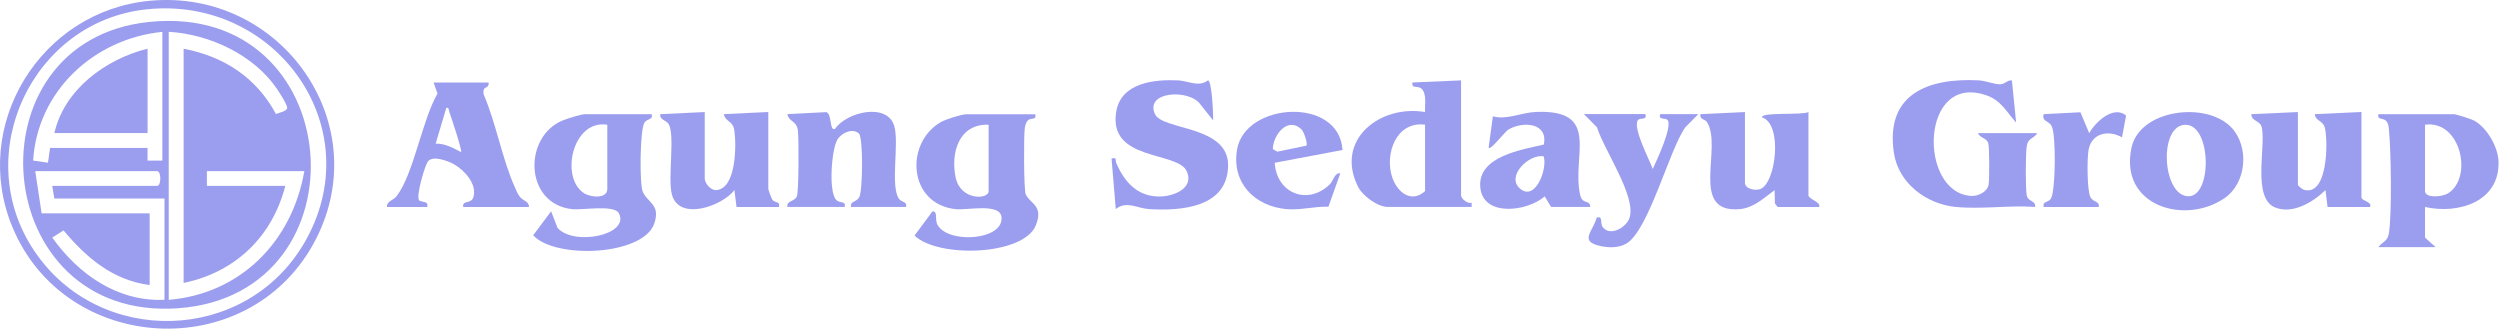 <svg width="213" height="28" viewBox="0 0 213 28" fill="none" xmlns="http://www.w3.org/2000/svg">
<path d="M88.204 9.727C88.332 10.28 87.843 9.994 87.572 10.261C87.418 10.415 87.346 10.69 87.312 10.908C87.215 11.533 87.226 16.184 87.391 16.557C87.764 17.373 88.946 17.502 88.246 19.21C87.188 21.795 79.891 21.999 77.919 20.068L79.451 18.002C79.948 18.017 79.601 18.679 79.891 19.18C80.824 20.806 85.593 20.471 85.322 18.461C85.163 17.291 82.394 17.919 81.438 17.821C77.404 17.411 77.05 12.229 80.136 10.415C80.546 10.174 81.927 9.734 82.341 9.734H88.208L88.204 9.727ZM84.23 10.626C81.701 10.536 80.975 13.008 81.423 15.131C81.841 17.106 84.23 17.009 84.23 16.29V10.626Z" fill="#9B9DEE"/>
<path d="M55.531 9.727C55.636 10.242 55.155 10.069 54.906 10.453C54.519 11.047 54.477 15.669 54.763 16.335C55.174 17.287 56.291 17.404 55.749 19.029C54.835 21.788 47.316 22.108 45.427 20.046L46.955 18.002L47.508 19.424C48.904 20.986 53.683 20.019 52.731 18.175C52.336 17.411 49.66 17.915 48.754 17.821C44.64 17.381 44.561 11.582 48.001 10.238C48.381 10.092 49.51 9.73 49.837 9.73H55.524L55.531 9.727ZM51.742 10.626C48.772 10.156 47.692 15.134 49.762 16.463C50.357 16.843 51.742 16.933 51.742 16.109V10.626Z" fill="#9B9DEE"/>
<path d="M166.631 17.634C164.113 17.382 161.735 15.605 161.355 13.001C160.621 7.977 164.312 6.619 168.614 6.848C169.16 6.878 169.95 7.198 170.432 7.183C170.834 7.168 171.019 6.807 171.414 6.848L171.775 10.442C170.977 9.562 170.518 8.583 169.303 8.143C163.579 6.073 163.402 16.426 167.944 16.693C168.524 16.727 169.31 16.366 169.427 15.741C169.506 15.316 169.506 12.535 169.397 12.185C169.265 11.759 168.667 11.744 168.527 11.342H173.581C173.205 11.899 172.78 11.71 172.671 12.501C172.58 13.156 172.565 16.038 172.678 16.644C172.784 17.201 173.45 17.062 173.401 17.63C171.229 17.472 168.768 17.845 166.631 17.63V17.634Z" fill="#9B9DEE"/>
<path d="M206.612 17.637V20.245L207.515 21.054H202.641C203.014 20.561 203.417 20.591 203.533 19.872C203.797 18.235 203.718 13.012 203.552 11.247C203.526 10.946 203.533 10.626 203.353 10.366C203.067 9.96 202.528 10.299 202.641 9.727H209.05C209.268 9.727 210.574 10.148 210.826 10.291C211.929 10.923 212.855 12.56 212.877 13.817C212.945 17.204 209.43 18.273 206.612 17.633V17.637ZM206.612 10.626V16.29C206.612 16.884 208.057 16.805 208.591 16.463C210.729 15.089 209.645 10.208 206.612 10.626Z" fill="#9B9DEE"/>
<path d="M124.482 6.848V16.643C124.482 16.933 125.039 17.381 125.385 17.276V17.633H118.254C117.365 17.633 116.078 16.677 115.687 15.876C113.726 11.887 117.595 8.895 121.415 9.546C121.381 8.989 121.531 8.308 121.283 7.788C120.956 7.1 120.252 7.709 120.335 7.028L124.486 6.848H124.482ZM121.415 10.622C118.961 10.299 117.945 13.125 118.619 15.116C119.036 16.354 120.218 17.355 121.415 16.286V10.622Z" fill="#9B9DEE"/>
<path d="M103.362 10.261L102.286 8.91C101.383 7.563 97.51 7.751 98.402 9.72C99.038 11.12 104.687 10.664 104.634 14.119C104.582 17.701 100.604 17.988 97.864 17.811C96.886 17.747 95.979 17.084 95.064 17.811L94.703 13.498C95.222 13.404 94.997 13.633 95.106 13.893C95.813 15.538 96.969 16.821 98.933 16.738C100.092 16.689 101.763 16.004 101.104 14.578C100.314 12.862 94.379 13.758 95.106 9.494C95.523 7.033 98.387 6.75 100.382 6.848C101.225 6.89 102.143 7.454 102.915 6.848C103.261 6.871 103.374 9.78 103.362 10.258V10.261Z" fill="#9B9DEE"/>
<path d="M12.716 0.071C24.01 -1.024 32.27 10.732 26.682 20.811C21.003 31.054 5.521 30.17 1.046 19.317C-2.521 10.665 3.444 0.971 12.716 0.071ZM12.536 0.79C2.74 1.787 -2.6 13.186 2.932 21.394C8.464 29.602 20.883 29.27 25.895 20.747C31.638 10.981 23.588 -0.335 12.536 0.79Z" fill="#9B9DEE"/>
<path d="M41.634 7.031C41.675 7.637 41.054 7.238 41.216 8.066C42.281 10.542 42.793 13.598 43.892 16.014C44.001 16.255 44.099 16.511 44.261 16.725C44.58 17.154 45.092 17.143 45.062 17.636H39.466C39.368 17.008 40.136 17.429 40.335 16.793C40.67 15.709 39.579 14.505 38.695 14.005C38.168 13.707 36.802 13.18 36.429 13.801C36.154 14.261 35.443 16.662 35.703 17.072C36.011 17.264 36.531 17.105 36.399 17.636H32.971C32.941 17.124 33.501 17.083 33.776 16.733C35.244 14.851 35.974 10.185 37.276 7.976L36.941 7.031H41.634ZM39.285 12.962C39.395 12.823 38.435 9.963 38.288 9.549C38.228 9.376 38.266 9.135 38.025 9.188L37.118 12.24C37.912 12.21 38.608 12.612 39.282 12.958L39.285 12.962Z" fill="#9B9DEE"/>
<path d="M195.781 9.543V15.745C195.781 15.813 196.138 16.125 196.27 16.163C198.336 16.784 198.351 12.091 198.088 10.928C197.933 10.239 197.267 10.337 197.226 9.724L201.196 9.543V16.825C201.196 17.115 202.159 17.194 201.919 17.634H198.31L198.129 16.196C197.098 17.205 195.344 18.281 193.846 17.679C191.882 16.889 193.045 12.602 192.714 10.898C192.582 10.224 191.818 10.371 191.814 9.727L195.784 9.547L195.781 9.543Z" fill="#9B9DEE"/>
<path d="M67.084 17.633C66.998 17.084 67.683 17.201 67.894 16.73C68.059 16.361 68.074 11.702 67.976 11.081C67.841 10.246 67.231 10.415 67.084 9.723L70.4 9.553C70.915 9.723 70.644 11.194 71.145 10.98C72.127 9.527 75.657 8.692 76.207 10.795C76.602 12.312 75.857 15.812 76.572 16.907C76.82 17.287 77.298 17.118 77.196 17.633H72.504C72.424 17.11 72.948 17.257 73.207 16.805C73.512 16.267 73.553 11.755 73.185 11.386C72.665 10.867 71.676 11.33 71.344 11.894C70.836 12.76 70.588 16.297 71.231 17.016C71.544 17.366 72.093 17.08 71.965 17.633H67.092H67.084Z" fill="#9B9DEE"/>
<path d="M148.669 9.543V15.564C148.669 16.084 149.481 16.257 149.937 16.121C151.303 15.711 151.935 10.555 150.114 9.995C150.091 9.524 153.538 9.836 154.08 9.547V16.648C154.08 16.964 155.209 17.224 154.983 17.638H151.465L151.224 17.34L151.194 16.2C150.283 16.863 149.417 17.717 148.217 17.818C143.878 18.191 146.809 12.55 145.428 10.393C145.27 10.145 144.777 10.187 144.879 9.727L148.669 9.547V9.543Z" fill="#9B9DEE"/>
<path d="M60.043 9.543V15.207C60.043 15.591 60.532 16.227 61.022 16.196C62.749 16.095 62.753 12.283 62.561 11.082C62.425 10.247 61.816 10.416 61.669 9.724L65.459 9.543V16.106C65.459 16.174 65.741 16.934 65.809 17.021C66.034 17.314 66.509 17.13 66.362 17.634H62.753L62.572 16.196C61.522 17.57 57.846 18.868 57.243 16.561C56.875 15.143 57.544 11.481 56.957 10.555C56.75 10.232 56.186 10.217 56.254 9.727L60.043 9.547V9.543Z" fill="#9B9DEE"/>
<path d="M190.121 10.867C191.66 12.512 191.419 15.59 189.522 16.889C186.12 19.21 180.551 17.528 181.601 12.595C182.304 9.287 188.017 8.617 190.121 10.871V10.867ZM185.985 10.653C183.889 11.033 184.295 16.772 186.489 16.719C188.566 16.666 188.397 10.216 185.985 10.653Z" fill="#9B9DEE"/>
<path d="M132.155 17.634L131.61 16.731C130.112 18.044 126.296 18.519 126.115 15.903C125.935 13.288 129.736 12.746 131.534 12.317C131.907 10.476 129.826 10.311 128.569 11.007C128.166 11.229 127.06 12.783 126.83 12.599L127.192 9.905C128.347 10.251 129.608 9.585 130.88 9.536C136.449 9.321 133.883 13.273 134.628 16.603C134.824 17.48 135.467 16.961 135.49 17.631H132.152L132.155 17.634ZM131.523 13.318C130.247 13.092 128.249 15.064 129.544 16.103C130.838 17.141 131.858 14.36 131.523 13.318Z" fill="#9B9DEE"/>
<path d="M114.378 12.781L108.605 13.868C108.755 16.446 111.382 17.534 113.275 15.731C113.64 15.381 113.67 14.726 114.197 14.76L113.181 17.613C111.973 17.572 110.81 17.925 109.598 17.816C106.866 17.564 104.917 15.551 105.398 12.736C106.087 8.694 114.11 8.212 114.381 12.781H114.378ZM110.897 11.035C109.741 9.891 108.469 11.471 108.443 12.698L108.823 12.924L111.299 12.412C111.446 12.239 111.085 11.219 110.893 11.031L110.897 11.035Z" fill="#9B9DEE"/>
<path d="M140.186 9.723C140.352 10.291 139.727 9.982 139.543 10.246C139.099 10.893 140.529 13.606 140.815 14.396C141.146 13.678 142.493 10.821 142.09 10.246C141.906 9.982 141.281 10.291 141.447 9.723H144.695L143.577 10.855C142.203 12.82 140.438 19.71 138.545 20.764C137.887 21.129 137.096 21.118 136.385 20.967C134.481 20.564 135.727 19.733 136.039 18.532C136.63 18.397 136.276 18.995 136.558 19.357C137.202 20.181 138.583 19.368 138.843 18.54C139.415 16.711 136.637 12.729 136.069 10.855L134.951 9.719H140.186V9.723Z" fill="#9B9DEE"/>
<path d="M174.12 17.632C174.007 17.106 174.515 17.301 174.744 16.91C175.147 16.214 175.181 11.457 174.804 10.749C174.533 10.234 173.958 10.399 174.12 9.726L177.251 9.564L177.999 11.344C178.541 10.381 180.058 8.958 181.142 9.839L180.796 11.701C179.648 11.05 178.237 11.325 177.951 12.733C177.811 13.41 177.811 16.281 178.109 16.808C178.364 17.26 178.891 17.113 178.812 17.636H174.12V17.632Z" fill="#9B9DEE"/>
<path d="M12.716 1.868C29.689 0.126 31.488 25.073 15.189 26.262C-0.997 27.44 -2.89 3.472 12.716 1.868ZM13.834 2.715C8.016 3.291 3.184 7.758 2.823 13.681L4.087 13.862L4.268 12.605H12.57V13.685H13.834V2.719V2.715ZM14.376 2.715V25.547C20.537 25.028 24.898 20.534 25.929 14.581H17.628V15.838H24.307C23.201 20.162 20.04 23.206 15.644 24.106V4.153C19.095 4.808 21.846 6.614 23.513 9.715C23.754 9.598 24.556 9.478 24.462 9.128C24.352 8.721 23.878 7.995 23.626 7.615C21.666 4.691 17.868 2.911 14.38 2.711L14.376 2.715ZM4.449 15.838H13.383C13.751 15.838 13.751 14.581 13.383 14.581H3.003L3.545 18.175H12.75V24.286C9.616 23.876 7.358 21.96 5.416 19.631L4.452 20.241C6.673 23.357 10.007 25.72 14.015 25.543V16.914H4.629L4.449 15.834V15.838Z" fill="#9B9DEE"/>
<path d="M12.573 11.34H4.633C5.472 7.629 8.994 5.037 12.573 4.148V11.34Z" fill="#9B9DEE"/>
</svg>

